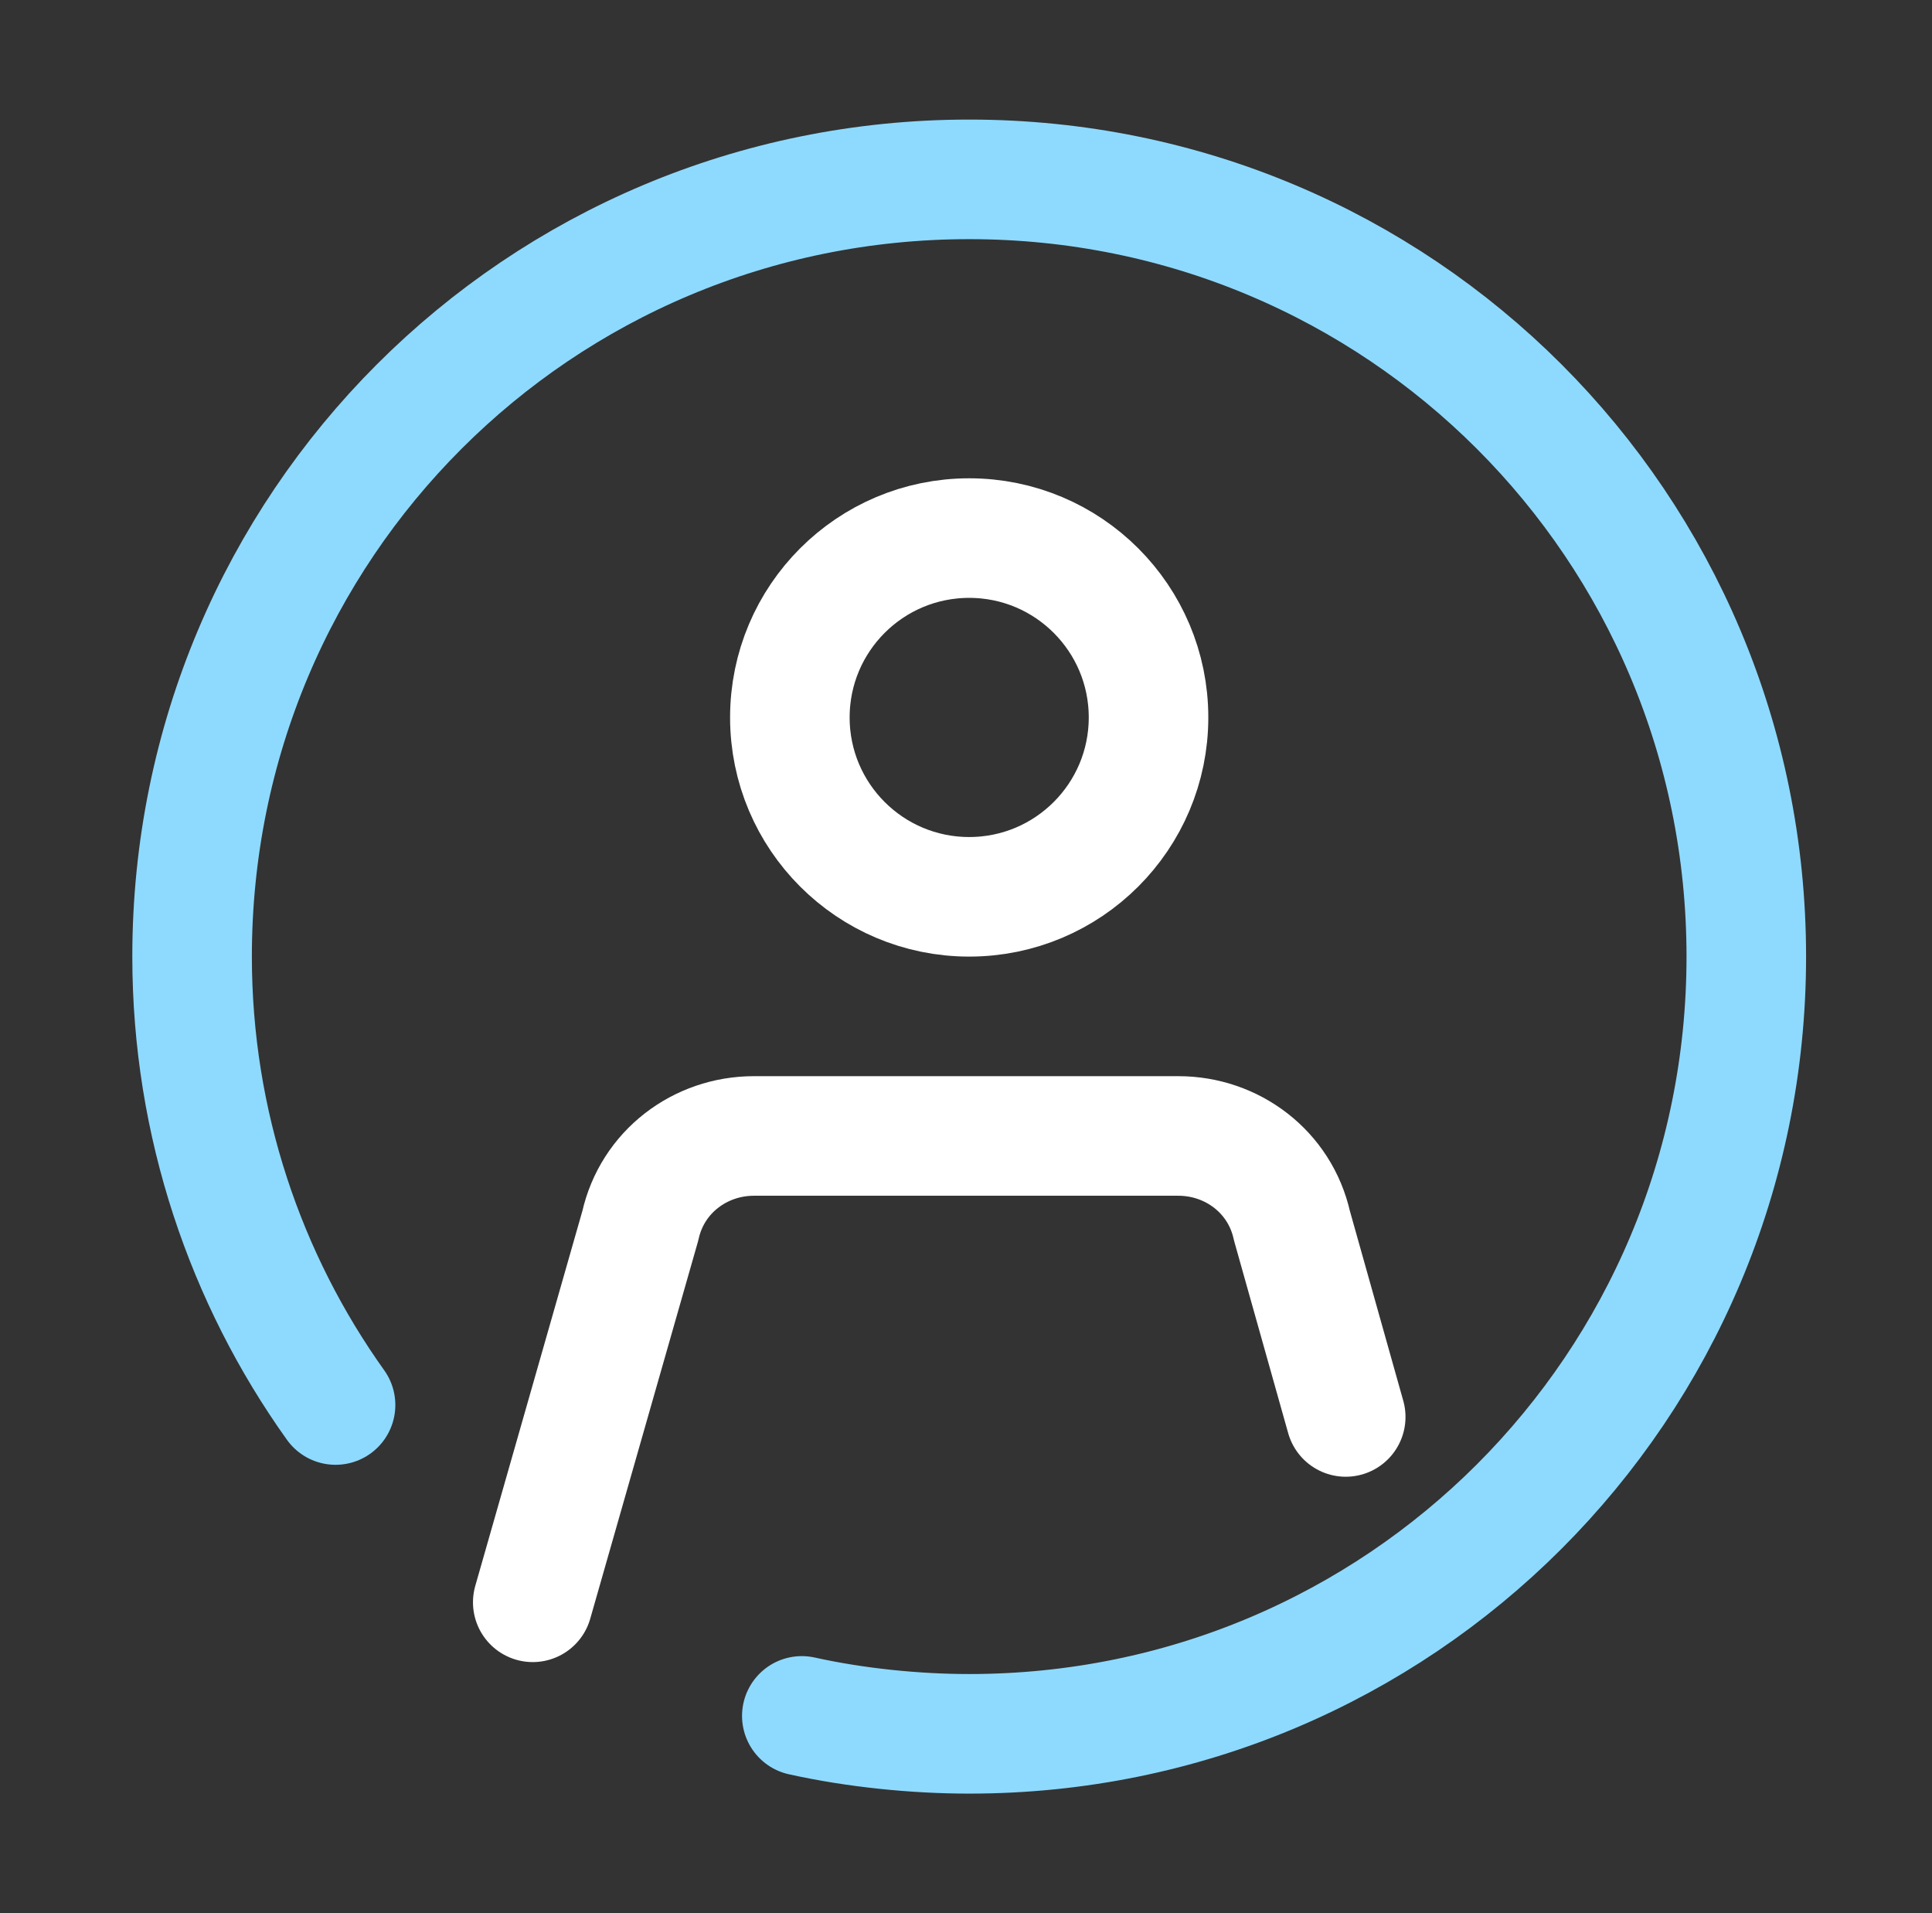 <svg width="101" height="100" viewBox="0 0 101 100" fill="none" xmlns="http://www.w3.org/2000/svg">
<rect x="0" y="0" width="101" height="100" fill="#333333" stroke="none"/>
<path d="M50.667 46.875C55.845 46.875 60.042 42.678 60.042 37.5C60.042 32.322 55.845 28.125 50.667 28.125C45.489 28.125 41.292 32.322 41.292 37.5C41.292 42.678 45.489 46.875 50.667 46.875Z" stroke="white" stroke-width="6.25" stroke-miterlimit="10" stroke-linecap="round" stroke-linejoin="round"/>
<path d="M70.351 74.062L67.538 64.062C66.913 61.25 64.413 59.375 61.601 59.375H39.413C36.601 59.375 34.101 61.25 33.476 64.062L27.851 83.75" stroke="white" stroke-width="6.25" stroke-miterlimit="10" stroke-linecap="round" stroke-linejoin="round"/>
<path d="M17.542 73.438C12.854 66.875 10.042 58.75 10.042 50C10.042 27.5 28.167 9.375 50.667 9.375C73.167 9.375 91.292 27.5 91.292 50C91.292 72.5 73.167 90.625 50.667 90.625C47.855 90.625 44.73 90.312 41.917 89.688" stroke="#8EDAFF" stroke-width="6.25" stroke-miterlimit="10" stroke-linecap="round" stroke-linejoin="round"/>
</svg>

